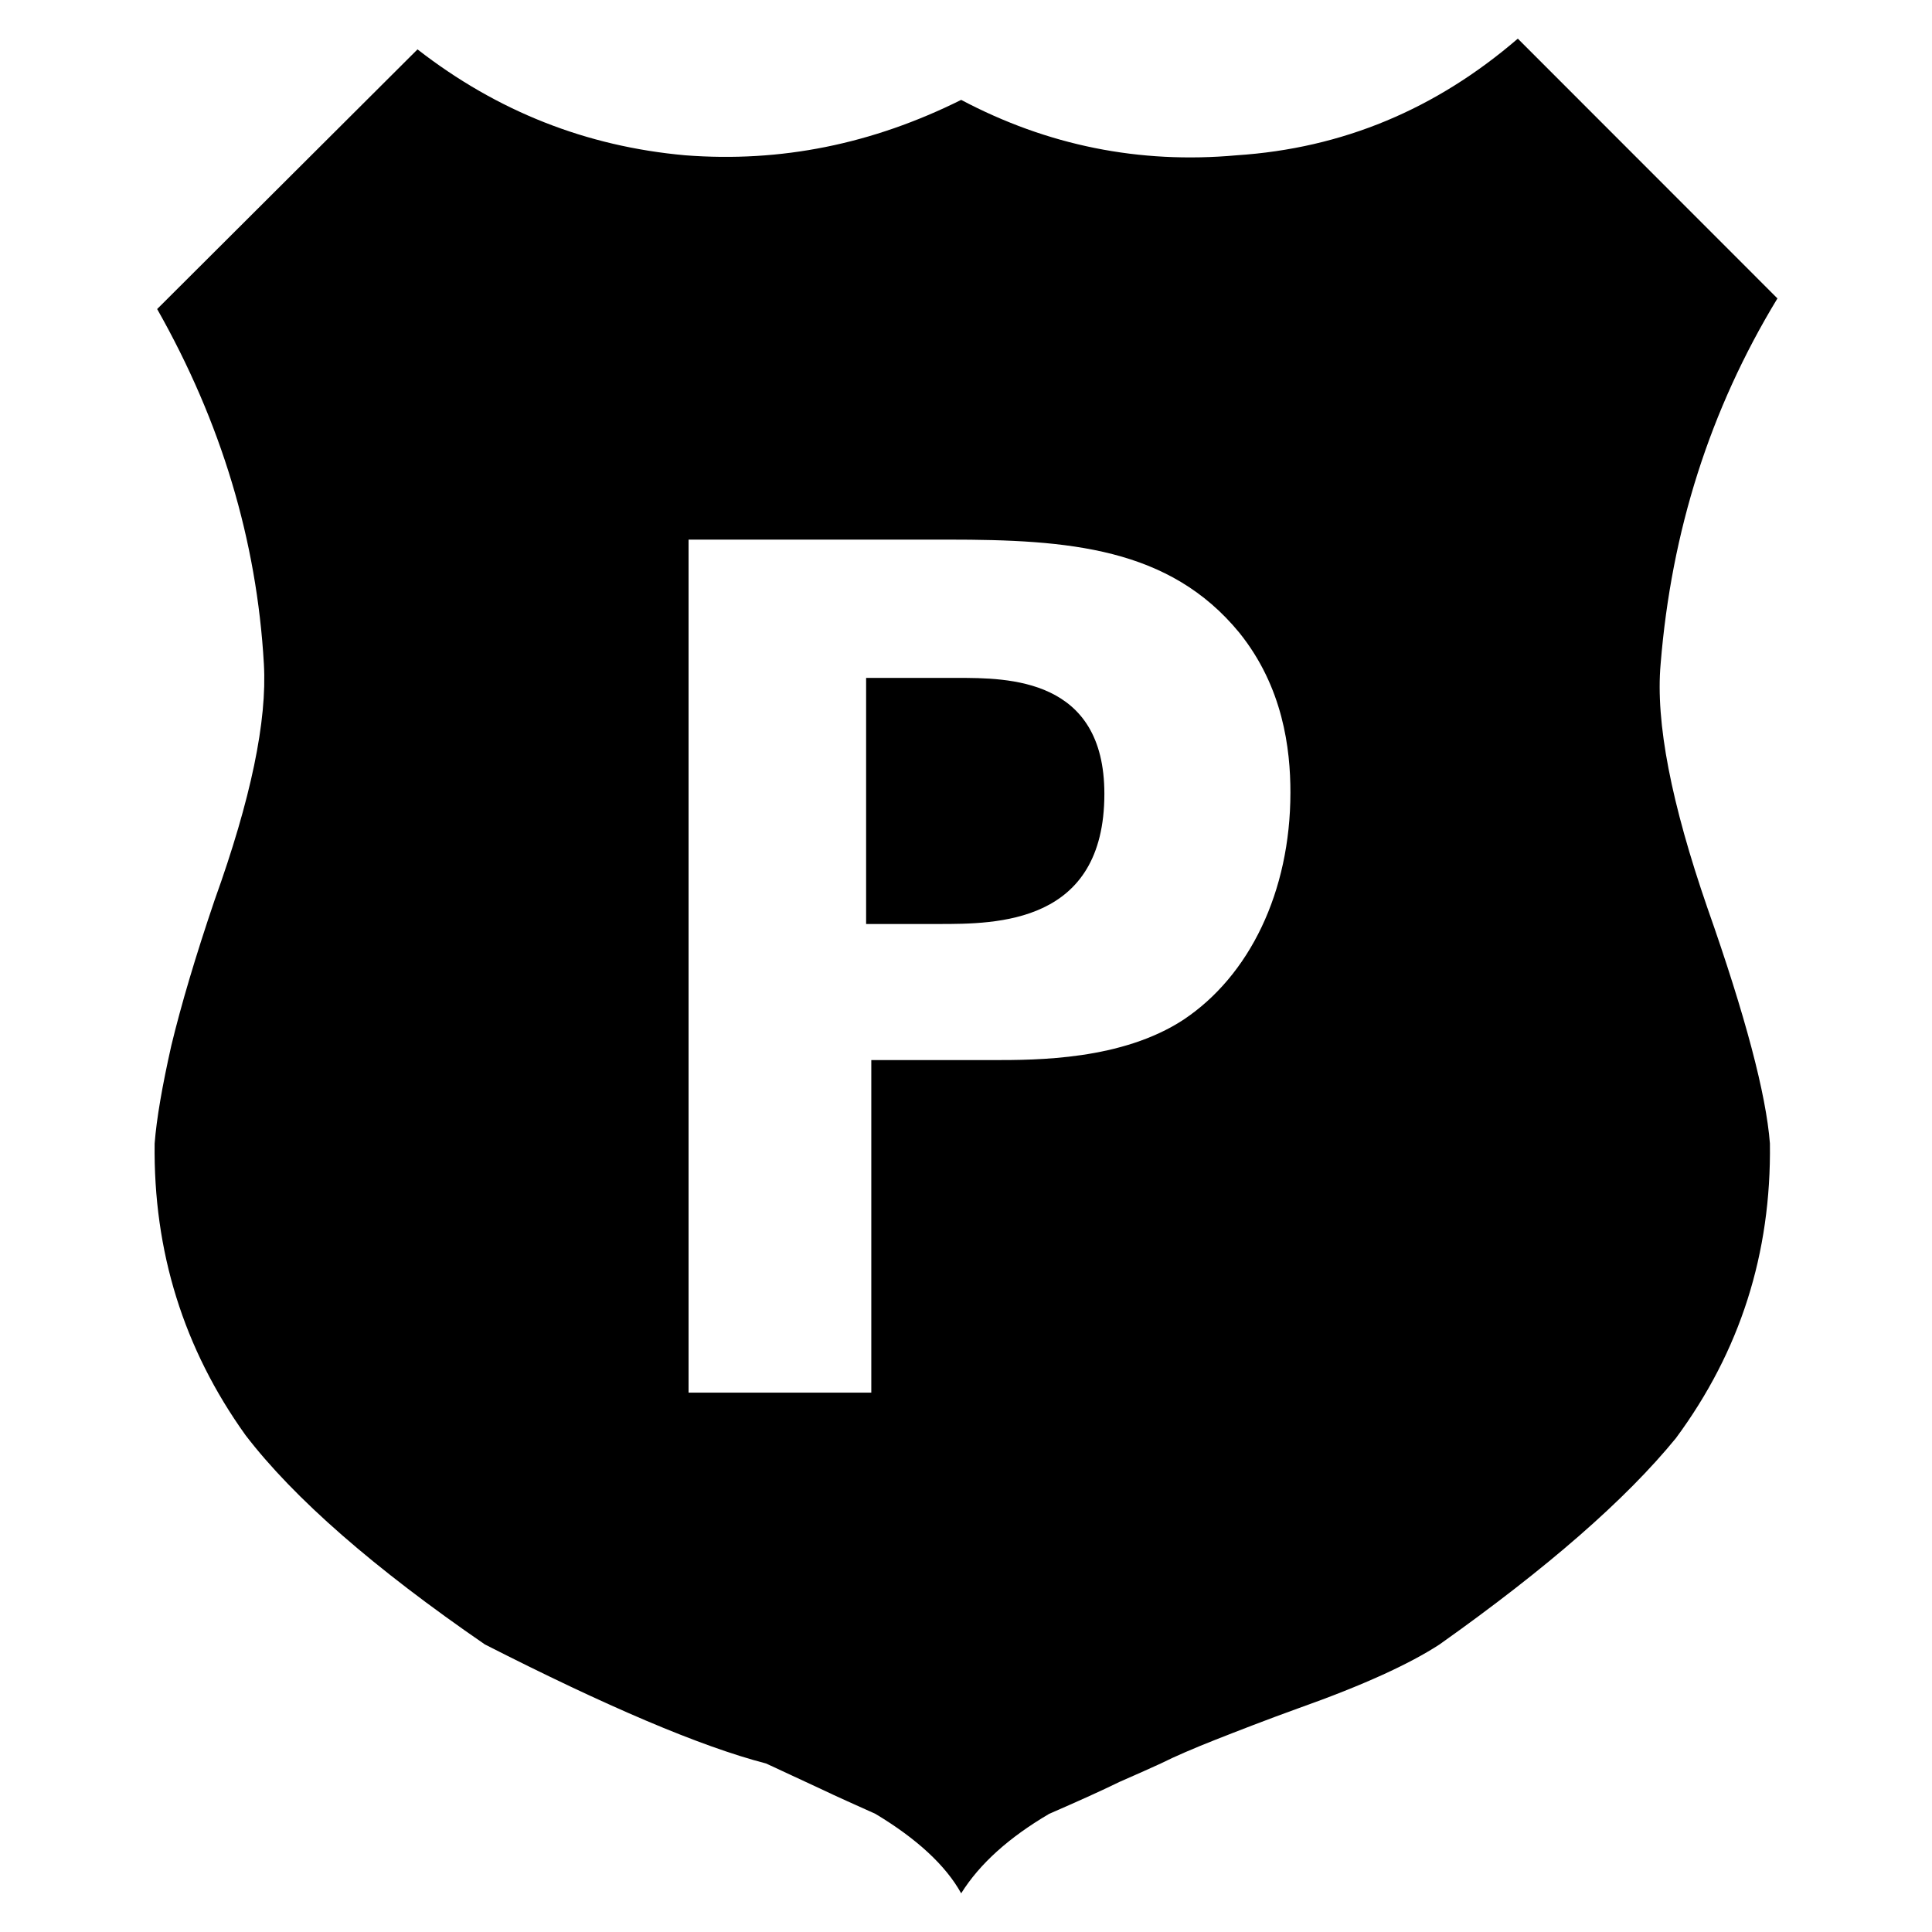 <?xml version="1.0" encoding="utf-8"?><!-- Скачано с сайта svg4.ru / Downloaded from svg4.ru -->
<svg fill="#000000" width="800px" height="800px" viewBox="0 0 50 50" version="1.2" baseProfile="tiny" xmlns="http://www.w3.org/2000/svg" overflow="inherit"><path d="M28.581 20.544c0 3.369-2.789 3.369-4.292 3.369h-1.874v-6.369h2.355c1.317 0 3.811 0 3.811 3zm14.396-3.363c.278-3.428 1.271-6.574 3.023-9.458l-6.719-6.723c-2.123 1.828-4.539 2.84-7.279 3.019-2.509.227-4.891-.25-7.127-1.434-2.301 1.146-4.671 1.625-7.142 1.434-2.556-.229-4.862-1.135-6.928-2.741l-6.738 6.72c1.657 2.925 2.58 5.987 2.762 9.183.086 1.472-.334 3.498-1.276 6.117-.493 1.452-.866 2.712-1.12 3.764-.235 1.045-.382 1.895-.431 2.531-.035 2.791.748 5.311 2.353 7.55 1.254 1.635 3.322 3.44 6.194 5.415 3.142 1.6 5.574 2.639 7.277 3.081l1.412.656c.444.214.92.421 1.417.647 1.071.642 1.824 1.339 2.22 2.057.486-.777 1.255-1.456 2.277-2.057.722-.314 1.333-.588 1.823-.828.49-.215.855-.377 1.067-.476.363-.181.84-.387 1.417-.615.583-.229 1.302-.51 2.161-.82 1.66-.589 2.868-1.144 3.636-1.646 2.785-1.975 4.821-3.75 6.117-5.339 1.662-2.249 2.469-4.78 2.432-7.626-.098-1.274-.637-3.313-1.616-6.091-.934-2.704-1.348-4.804-1.212-6.32zm-12.35 9.21c-1.595 1.044-3.788 1.044-4.933 1.044h-3.145v8.606h-4.729v-22.076h6.713c3.12 0 5.729.201 7.541 2.41 1.131 1.406 1.322 3.003 1.322 4.138-.002 2.571-1.061 4.741-2.769 5.878z"/></svg>